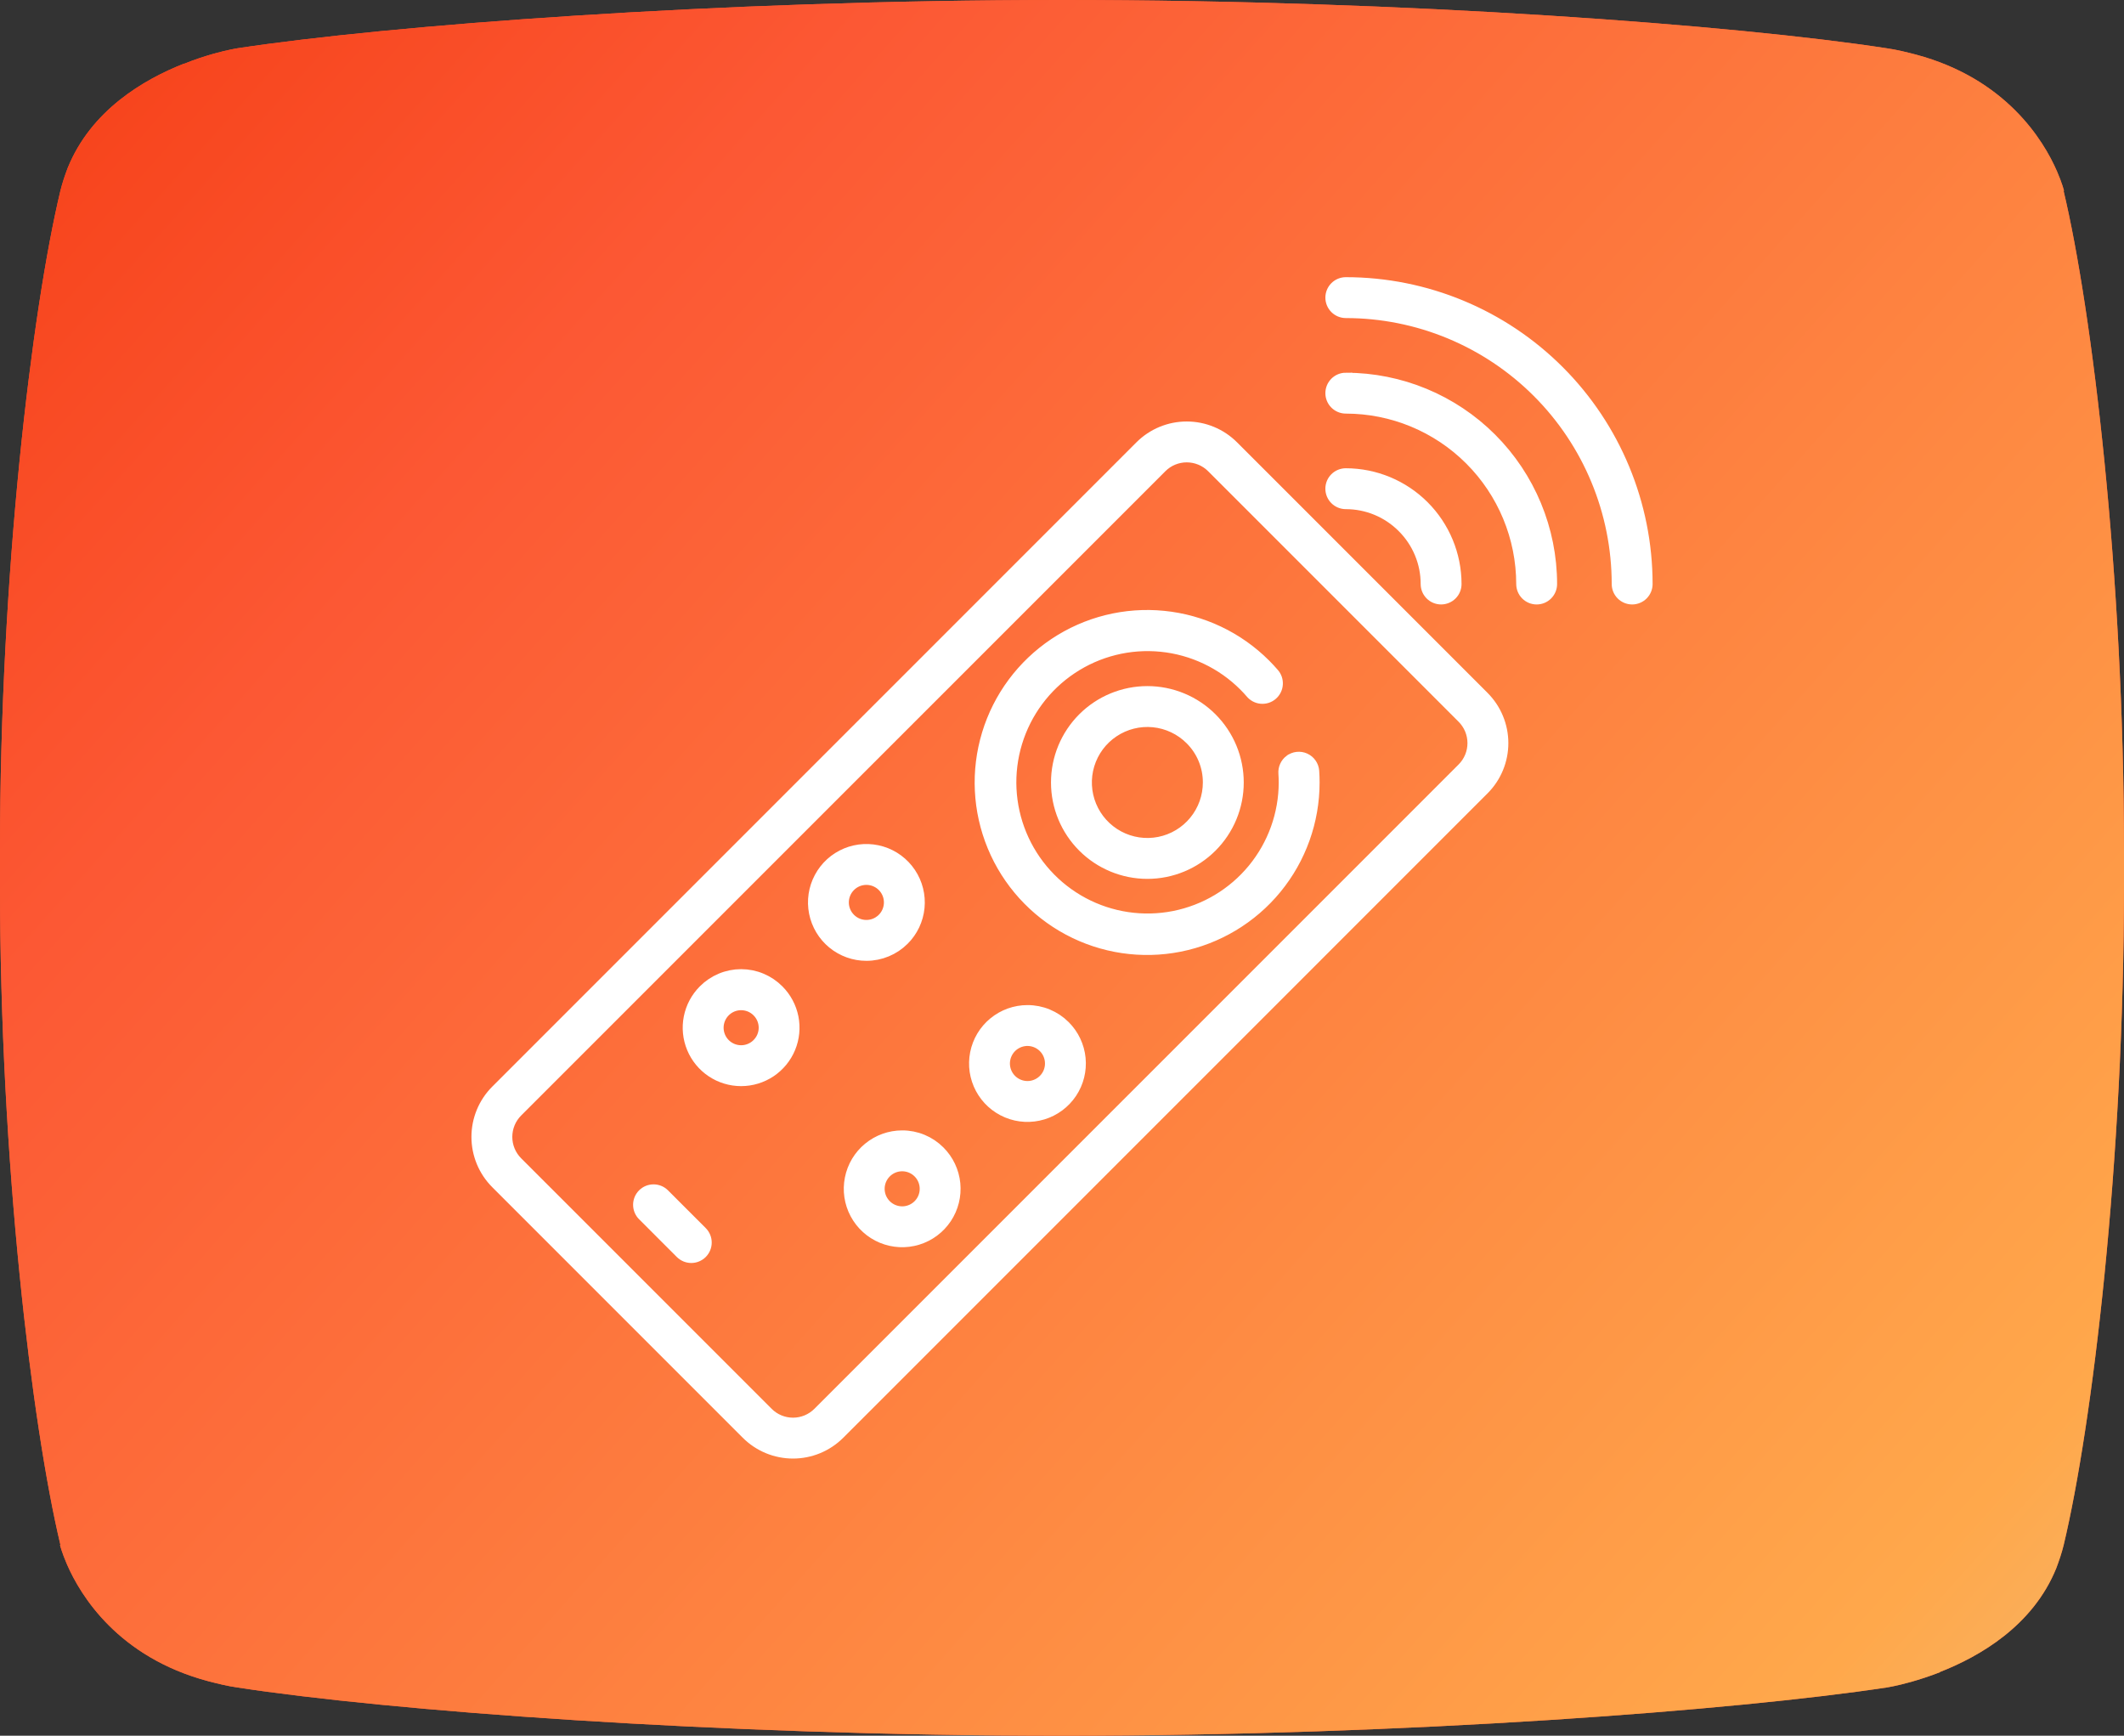 <?xml version="1.0" encoding="UTF-8"?> <svg xmlns="http://www.w3.org/2000/svg" width="164" height="134" viewBox="0 0 164 134" fill="none"><rect x="0" y="0" width="164" height="134" fill="#333333" stroke="none"/><path d="M149.787 129.098C148.965 129.421 148.199 129.66 147.562 129.843C146.414 130.166 145.663 130.278 145.663 130.278C134.156 132.02 108.748 134 82.007 134C55.267 134 29.858 132.048 18.351 130.278C17.544 130.166 16.778 129.969 16.07 129.787C9.126 127.933 6.221 123.186 5.172 120.77C4.776 119.857 4.634 119.281 4.634 119.281L4.662 119.253C2.466 110.054 0 89.675 0 68.271C0 67.709 0 67.147 0 66.586C0 66.291 0 65.996 0 65.687C0 44.311 2.452 23.96 4.662 14.733C4.818 14.101 5.016 13.525 5.229 12.963C7.029 8.525 11.068 6.152 14.199 4.916H14.242C15.064 4.579 15.829 4.34 16.467 4.157C17.614 3.834 18.366 3.722 18.366 3.722C29.844 1.98 55.252 0 81.993 0C108.733 0 134.142 1.952 145.649 3.722C146.456 3.834 147.222 4.031 147.93 4.213C154.874 6.067 157.779 10.814 158.828 13.23C159.224 14.143 159.366 14.719 159.366 14.719L159.338 14.747C161.534 23.946 164 44.325 164 65.729C164 66.291 164 66.853 164 67.414C164 67.709 164 68.004 164 68.313C164 89.717 161.548 110.068 159.338 119.295C159.182 119.927 158.983 120.503 158.771 121.065C156.971 125.503 152.876 127.877 149.744 129.098" fill="#FC5834"></path><path d="M149.787 129.098C148.965 129.421 148.199 129.66 147.562 129.843C146.414 130.166 145.663 130.278 145.663 130.278C134.156 132.02 108.748 134 82.007 134C55.267 134 29.858 132.048 18.351 130.278C17.544 130.166 16.778 129.969 16.07 129.787C9.126 127.933 6.221 123.186 5.172 120.77C4.776 119.857 4.634 119.281 4.634 119.281L4.662 119.253C2.466 110.054 0 89.675 0 68.271C0 67.709 0 67.147 0 66.586C0 66.291 0 65.996 0 65.687C0 44.311 2.452 23.96 4.662 14.733C4.818 14.101 5.016 13.525 5.229 12.963C7.029 8.525 11.068 6.152 14.199 4.916H14.242C15.064 4.579 15.829 4.34 16.467 4.157C17.614 3.834 18.366 3.722 18.366 3.722C29.844 1.98 55.252 0 81.993 0C108.733 0 134.142 1.952 145.649 3.722C146.456 3.834 147.222 4.031 147.93 4.213C154.874 6.067 157.779 10.814 158.828 13.23C159.224 14.143 159.366 14.719 159.366 14.719L159.338 14.747C161.534 23.946 164 44.325 164 65.729C164 66.291 164 66.853 164 67.414C164 67.709 164 68.004 164 68.313C164 89.717 161.548 110.068 159.338 119.295C159.182 119.927 158.983 120.503 158.771 121.065C156.971 125.503 152.876 127.877 149.744 129.098" fill="url(#paint0_linear_2029_3886)"></path><g clip-path="url(#clip0_2029_3886)"><path d="M108.351 40.648C108.936 41.23 109.4 41.922 109.716 42.684C110.033 43.446 110.195 44.263 110.194 45.087C110.194 45.373 110.308 45.647 110.51 45.849C110.712 46.051 110.986 46.164 111.272 46.164H111.274C111.415 46.164 111.556 46.136 111.686 46.081C111.817 46.027 111.936 45.947 112.036 45.847C112.136 45.747 112.215 45.628 112.269 45.497C112.323 45.366 112.35 45.226 112.35 45.084C112.347 42.848 111.457 40.705 109.876 39.124C108.295 37.543 106.152 36.654 103.916 36.65H103.914C103.628 36.65 103.354 36.764 103.151 36.965C102.949 37.167 102.835 37.442 102.835 37.727C102.835 38.014 102.948 38.288 103.15 38.49C103.352 38.693 103.626 38.806 103.912 38.807C104.737 38.806 105.554 38.968 106.316 39.284C107.078 39.6 107.77 40.064 108.351 40.648Z" fill="white" stroke="white"></path><path d="M103.915 29.273C103.629 29.273 103.354 29.387 103.152 29.589C102.95 29.791 102.836 30.066 102.836 30.352C102.836 30.637 102.95 30.912 103.152 31.114C103.354 31.316 103.629 31.43 103.915 31.43C107.536 31.433 111.008 32.873 113.568 35.434C116.129 37.994 117.568 41.466 117.572 45.087C117.572 45.373 117.685 45.647 117.887 45.849C118.09 46.052 118.364 46.165 118.65 46.165C118.936 46.165 119.21 46.052 119.412 45.849C119.614 45.647 119.728 45.373 119.728 45.087C119.724 40.894 118.057 36.874 115.093 33.91C112.128 30.945 108.108 29.278 103.915 29.274L103.915 29.273Z" fill="white" stroke="white"></path><path d="M103.914 21.898C103.628 21.898 103.354 22.012 103.152 22.214C102.95 22.416 102.836 22.691 102.836 22.977C102.836 23.262 102.95 23.537 103.152 23.739C103.354 23.941 103.628 24.055 103.914 24.055C109.491 24.057 114.839 26.274 118.783 30.218C122.726 34.162 124.943 39.51 124.945 45.087C124.945 45.373 125.059 45.647 125.261 45.849C125.463 46.051 125.737 46.165 126.023 46.165C126.309 46.165 126.584 46.051 126.786 45.849C126.988 45.647 127.102 45.373 127.102 45.087C127.099 38.938 124.655 33.041 120.307 28.693C115.96 24.345 110.063 21.901 103.914 21.898Z" fill="white" stroke="white"></path><path d="M95.158 34.497C94.222 33.563 92.954 33.039 91.632 33.039C90.309 33.039 89.041 33.563 88.105 34.497L38.359 84.244C37.425 85.18 36.901 86.448 36.901 87.77C36.901 89.092 37.425 90.36 38.359 91.296L57.705 110.642C58.168 111.105 58.718 111.472 59.322 111.723C59.928 111.973 60.576 112.102 61.231 112.102C61.886 112.102 62.534 111.973 63.139 111.723C63.744 111.472 64.294 111.105 64.757 110.642L114.503 60.895C114.966 60.432 115.334 59.882 115.584 59.277C115.835 58.672 115.964 58.024 115.964 57.369C115.964 56.714 115.835 56.066 115.584 55.461C115.334 54.856 114.966 54.306 114.503 53.843L95.158 34.497ZM112.978 59.37L63.232 109.117C62.701 109.648 61.981 109.946 61.23 109.946C60.48 109.946 59.76 109.648 59.229 109.117L39.883 89.771C39.354 89.24 39.056 88.52 39.056 87.77C39.056 87.019 39.354 86.299 39.883 85.768L89.63 36.022C90.161 35.492 90.881 35.195 91.631 35.195C92.382 35.195 93.102 35.492 93.633 36.022L112.978 55.368C113.241 55.631 113.449 55.943 113.592 56.286C113.734 56.629 113.807 56.998 113.807 57.369C113.807 57.741 113.734 58.109 113.592 58.452C113.449 58.796 113.241 59.108 112.978 59.37Z" fill="white" stroke="white"></path><path d="M83.683 55.5C82.382 56.802 81.65 58.567 81.65 60.408C81.65 62.249 82.382 64.015 83.683 65.316C84.985 66.618 86.751 67.35 88.592 67.35C90.433 67.35 92.198 66.618 93.5 65.317C94.145 64.672 94.656 63.907 95.005 63.065C95.354 62.222 95.533 61.32 95.533 60.408C95.533 59.497 95.354 58.594 95.005 57.752C94.656 56.91 94.145 56.145 93.5 55.5C92.856 54.855 92.09 54.344 91.248 53.995C90.406 53.646 89.503 53.467 88.592 53.467C86.751 53.467 84.985 54.198 83.683 55.5ZM93.376 60.408C93.376 61.515 92.992 62.587 92.29 63.443C91.588 64.299 90.611 64.885 89.525 65.101C88.439 65.317 87.312 65.15 86.336 64.628C85.36 64.106 84.594 63.262 84.171 62.24C83.747 61.217 83.691 60.079 84.012 59.02C84.334 57.96 85.012 57.045 85.933 56.43C86.853 55.815 87.958 55.538 89.06 55.646C90.162 55.755 91.192 56.242 91.975 57.025C92.42 57.468 92.774 57.995 93.014 58.576C93.255 59.157 93.378 59.78 93.376 60.408V60.408Z" fill="white" stroke="white"></path><path d="M79.333 78.094C78.406 78.094 77.507 78.415 76.79 79.004C76.072 79.592 75.582 80.411 75.401 81.321C75.22 82.231 75.36 83.175 75.797 83.993C76.234 84.811 76.942 85.453 77.799 85.808C78.656 86.163 79.609 86.21 80.497 85.94C81.385 85.671 82.151 85.102 82.667 84.331C83.182 83.56 83.414 82.634 83.323 81.71C83.232 80.787 82.824 79.924 82.168 79.268C81.797 78.895 81.355 78.599 80.868 78.397C80.382 78.195 79.86 78.092 79.333 78.094ZM80.644 83.413C80.341 83.717 79.942 83.906 79.515 83.948C79.088 83.99 78.66 83.882 78.303 83.644C77.947 83.406 77.684 83.052 77.559 82.641C77.435 82.231 77.456 81.79 77.62 81.394C77.784 80.998 78.081 80.671 78.459 80.469C78.837 80.266 79.274 80.201 79.694 80.285C80.115 80.369 80.493 80.596 80.766 80.927C81.038 81.259 81.186 81.674 81.186 82.103C81.187 82.346 81.139 82.588 81.046 82.813C80.953 83.038 80.816 83.242 80.644 83.413Z" fill="white" stroke="white"></path><path d="M69.66 87.768C68.732 87.768 67.834 88.089 67.116 88.678C66.399 89.266 65.909 90.085 65.728 90.995C65.546 91.905 65.686 92.849 66.124 93.667C66.561 94.485 67.268 95.126 68.125 95.481C68.983 95.836 69.936 95.883 70.824 95.614C71.711 95.345 72.478 94.776 72.994 94.005C73.509 93.234 73.741 92.307 73.65 91.384C73.559 90.461 73.151 89.598 72.495 88.942C72.124 88.569 71.682 88.272 71.195 88.071C70.709 87.869 70.187 87.766 69.66 87.768ZM70.971 93.087C70.667 93.391 70.268 93.579 69.842 93.622C69.415 93.664 68.987 93.556 68.63 93.318C68.274 93.08 68.011 92.726 67.886 92.315C67.762 91.905 67.783 91.464 67.947 91.068C68.111 90.672 68.408 90.345 68.786 90.142C69.164 89.94 69.601 89.876 70.021 89.959C70.442 90.043 70.82 90.27 71.093 90.601C71.365 90.933 71.513 91.348 71.513 91.777C71.514 92.021 71.466 92.262 71.373 92.487C71.28 92.712 71.143 92.916 70.971 93.087Z" fill="white" stroke="white"></path><path d="M69.732 72.502C70.388 71.847 70.796 70.984 70.887 70.06C70.978 69.137 70.746 68.211 70.23 67.44C69.715 66.669 68.948 66.1 68.06 65.831C67.173 65.562 66.219 65.608 65.362 65.963C64.505 66.318 63.798 66.96 63.361 67.778C62.923 68.596 62.783 69.54 62.964 70.45C63.145 71.359 63.636 72.178 64.353 72.767C65.07 73.355 65.969 73.677 66.897 73.677C67.96 73.676 68.98 73.254 69.732 72.502ZM65.586 68.357C65.845 68.098 66.176 67.921 66.535 67.85C66.894 67.779 67.267 67.815 67.606 67.956C67.944 68.096 68.234 68.333 68.437 68.638C68.641 68.943 68.749 69.301 68.749 69.668C68.749 70.034 68.641 70.392 68.437 70.697C68.234 71.002 67.944 71.239 67.606 71.38C67.267 71.52 66.894 71.557 66.535 71.485C66.176 71.414 65.845 71.237 65.586 70.978C65.413 70.806 65.276 70.602 65.183 70.377C65.089 70.152 65.041 69.911 65.041 69.668C65.041 69.424 65.089 69.183 65.183 68.958C65.276 68.733 65.413 68.529 65.586 68.357Z" fill="white" stroke="white"></path><path d="M54.388 76.505C53.828 77.066 53.446 77.781 53.291 78.558C53.136 79.336 53.216 80.142 53.519 80.875C53.822 81.608 54.336 82.234 54.996 82.675C55.655 83.115 56.43 83.35 57.223 83.35C58.016 83.35 58.792 83.115 59.451 82.675C60.11 82.234 60.624 81.608 60.928 80.875C61.231 80.142 61.311 79.336 61.156 78.558C61.001 77.781 60.619 77.066 60.059 76.505C59.688 76.13 59.246 75.832 58.76 75.629C58.273 75.425 57.751 75.32 57.223 75.32C56.696 75.32 56.174 75.425 55.687 75.629C55.2 75.832 54.759 76.13 54.388 76.505ZM58.534 80.651C58.275 80.91 57.945 81.086 57.585 81.158C57.226 81.229 56.854 81.192 56.515 81.052C56.177 80.912 55.888 80.674 55.684 80.37C55.481 80.065 55.372 79.707 55.372 79.341C55.372 78.974 55.481 78.616 55.684 78.312C55.888 78.007 56.177 77.77 56.515 77.629C56.854 77.489 57.226 77.453 57.585 77.524C57.945 77.595 58.275 77.771 58.534 78.03C58.707 78.201 58.845 78.406 58.939 78.63C59.033 78.855 59.081 79.097 59.081 79.34C59.081 79.584 59.033 79.825 58.939 80.05C58.845 80.275 58.707 80.479 58.534 80.651V80.651Z" fill="white" stroke="white"></path><path d="M51.224 92.249C51.022 92.047 50.748 91.934 50.462 91.934C50.176 91.934 49.901 92.047 49.699 92.249C49.497 92.452 49.383 92.726 49.383 93.012C49.384 93.298 49.497 93.572 49.699 93.774L52.613 96.688C52.815 96.89 53.09 97.004 53.376 97.004C53.661 97.004 53.936 96.89 54.138 96.688C54.34 96.486 54.454 96.211 54.454 95.925C54.454 95.639 54.34 95.365 54.138 95.163L51.224 92.249Z" fill="white" stroke="white"></path><path d="M99.637 58.752H99.636C99.491 58.862 99.376 59.006 99.302 59.171C99.227 59.337 99.195 59.518 99.208 59.699C99.224 59.934 99.233 60.17 99.233 60.408C99.23 62.867 98.375 65.248 96.813 67.147C95.251 69.046 93.079 70.344 90.668 70.822C88.256 71.299 85.753 70.926 83.586 69.765C81.419 68.604 79.721 66.728 78.781 64.456C77.842 62.184 77.719 59.657 78.434 57.304C79.149 54.952 80.657 52.92 82.702 51.555C84.746 50.19 87.201 49.576 89.648 49.817C92.094 50.059 94.382 51.141 96.12 52.879C96.301 53.06 96.475 53.247 96.641 53.44C96.732 53.551 96.844 53.643 96.971 53.71C97.098 53.778 97.237 53.819 97.38 53.832C97.523 53.844 97.668 53.828 97.805 53.785C97.941 53.741 98.068 53.67 98.177 53.577C98.287 53.483 98.376 53.369 98.44 53.241C98.505 53.112 98.543 52.972 98.552 52.829C98.562 52.685 98.542 52.542 98.496 52.406C98.449 52.27 98.375 52.145 98.279 52.038C98.077 51.804 97.866 51.577 97.645 51.355C95.55 49.256 92.792 47.948 89.841 47.655C86.89 47.361 83.928 48.1 81.461 49.746C78.994 51.392 77.173 53.843 76.311 56.68C75.448 59.518 75.596 62.566 76.729 65.307C77.863 68.048 79.912 70.311 82.527 71.71C85.142 73.109 88.161 73.558 91.07 72.98C93.979 72.402 96.598 70.833 98.48 68.541C100.361 66.248 101.39 63.374 101.39 60.409C101.39 60.114 101.38 59.822 101.36 59.531C101.345 59.338 101.278 59.153 101.167 58.995C101.056 58.837 100.905 58.711 100.729 58.632C100.553 58.552 100.359 58.521 100.166 58.543C99.974 58.564 99.792 58.636 99.637 58.752Z" fill="white" stroke="white"></path></g><defs><linearGradient id="paint0_linear_2029_3886" x1="241.251" y1="174.213" x2="22.74" y2="-20.887" gradientUnits="userSpaceOnUse"><stop stop-color="#CBE6DC"></stop><stop offset="0.357" stop-color="#FFA84B"></stop><stop offset="0.837" stop-color="#FC5834"></stop><stop offset="0.976" stop-color="#F7441C"></stop></linearGradient><clipPath id="clip0_2029_3886"><rect width="92" height="92" fill="white" transform="translate(36 21)"></rect></clipPath></defs></svg> 